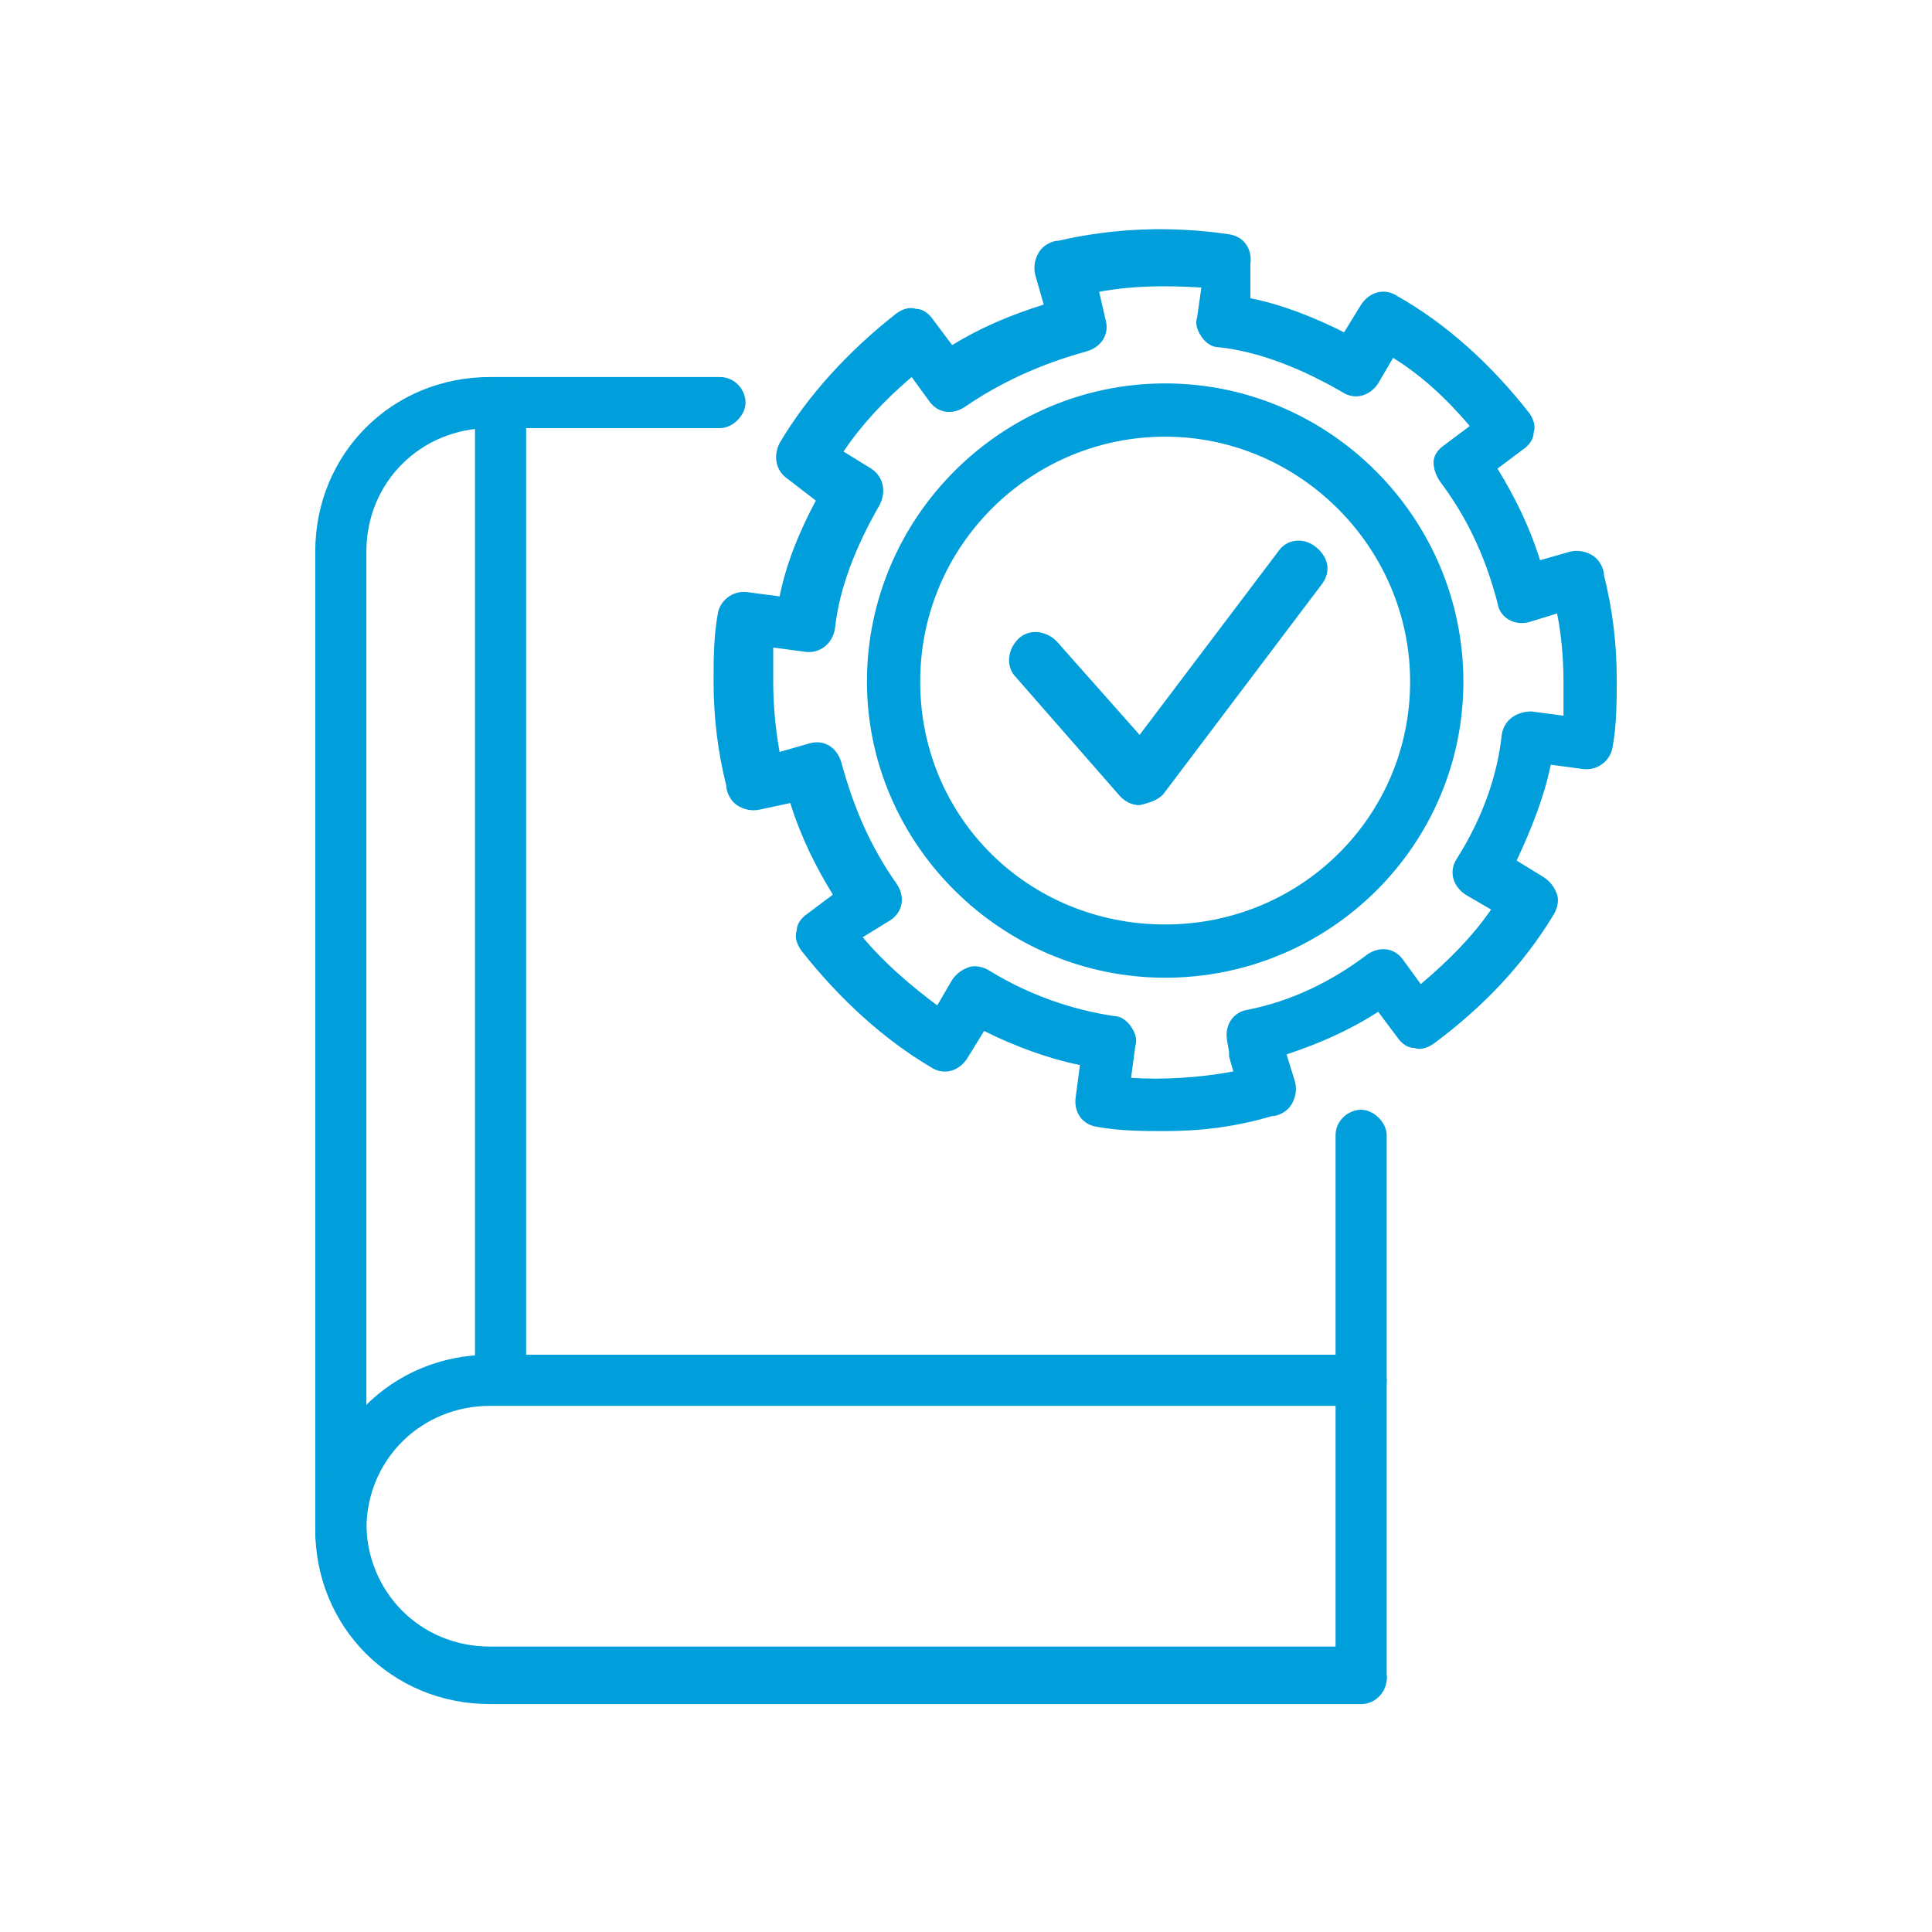 <svg xmlns="http://www.w3.org/2000/svg" xmlns:xlink="http://www.w3.org/1999/xlink" id="Layer_1" x="0px" y="0px" viewBox="0 0 90.7 90.7" style="enable-background:new 0 0 90.7 90.7;" xml:space="preserve">
<style type="text/css">
	.st0{display:none;}
	.st1{display:inline;}
	.st2{fill:none;stroke:#009EDA;stroke-width:2.5;stroke-linecap:round;stroke-linejoin:round;stroke-miterlimit:10;}
	.st3{fill:none;stroke:#009EDA;stroke-width:2.5;stroke-linecap:round;stroke-linejoin:round;stroke-miterlimit:10;}
	.st4{fill:#009EDA;}
</style>
<g id="skjalastyring" class="st0">
	<g class="st1">
		<g>
			<line class="st2" x1="7" y1="56.1" x2="13.9" y2="46.2"></line>
			<line class="st2" x1="76.8" y1="46.2" x2="83.7" y2="56.1"></line>
		</g>
		<polyline class="st2" points="19,49 19,24.5 71.7,24.5 71.7,49   "></polyline>
		<polyline class="st2" points="25.3,19.2 25.3,13.3 65.4,13.3 65.4,19.2   "></polyline>
		<line class="st2" x1="30.5" y1="35.9" x2="60.2" y2="35.9"></line>
		<line class="st2" x1="30.5" y1="45.4" x2="60.2" y2="45.4"></line>
		<g>
			<path class="st2" d="M55,56.1c-0.2,5.1-4.4,9.2-9.6,9.2s-9.4-4.1-9.6-9.2H7v18.4c0,1.6,1.3,2.9,2.9,2.9h70.9     c1.6,0,2.9-1.3,2.9-2.9V56.1H55z"></path>
		</g>
	</g>
</g>
<g id="verkefnastyring" class="st0">
	<g class="st1">
		<line class="st2" x1="65.2" y1="16.3" x2="48.8" y2="16.3"></line>
		<line class="st2" x1="65.2" y1="69.2" x2="54.8" y2="69.2"></line>
		<line class="st2" x1="46.7" y1="69.2" x2="24.1" y2="69.2"></line>
		<line class="st2" x1="65.2" y1="22.7" x2="43.2" y2="22.7"></line>
		<line class="st2" x1="65.2" y1="40.6" x2="24.9" y2="40.6"></line>
		<line class="st2" x1="53.4" y1="41.3" x2="53.4" y2="59.5"></line>
		<line class="st2" x1="65.2" y1="50.3" x2="24.9" y2="50.3"></line>
		<rect x="24.5" y="31.2" class="st2" width="40.7" height="29"></rect>
		<path class="st2" d="M27.5,22.7H16.4L31.8,7.2v11.1C31.8,20.7,29.9,22.7,27.5,22.7z"></path>
		<g>
			<path class="st2" d="M71.3,6.4H32.6l-17,17v57c0,2.1,1.7,3.8,3.8,3.8h51.8c2.1,0,3.8-1.7,3.8-3.8V10.3     C75.1,8.2,73.4,6.4,71.3,6.4z"></path>
		</g>
	</g>
</g>
<g id="malaskra" class="st0">
	<g class="st1">
		<g>
			<line class="st2" x1="42.2" y1="69.2" x2="18.4" y2="69.2"></line>
			<line class="st2" x1="38.1" y1="40.6" x2="18.4" y2="40.6"></line>
			<line class="st2" x1="37.1" y1="50.3" x2="18.4" y2="50.3"></line>
			<line class="st2" x1="38.1" y1="59.3" x2="18.4" y2="59.3"></line>
			<path class="st2" d="M20,22.6H8.9L24.4,7.2v11.1C24.4,20.7,22.4,22.6,20,22.6z"></path>
			<g>
				<path class="st2" d="M67.7,25.1V10.2c0-2.1-1.7-3.8-3.8-3.8H25.2l-17,17v57.1c0,2.1,1.7,3.8,3.8,3.8h51.9c2.1,0,3.8-1.7,3.8-3.8      V74"></path>
			</g>
			<line class="st2" x1="43.2" y1="32.2" x2="18.4" y2="32.2"></line>
		</g>
		<polyline class="st2" points="72.3,44.8 59.8,57.3 53.2,50.7   "></polyline>
		<circle class="st2" cx="62.8" cy="50.5" r="19.7"></circle>
	</g>
</g>
<g id="samningar" class="st0">
	<g class="st1">
		<rect x="4.4" y="30.6" transform="matrix(0.517 -0.856 0.856 0.517 -20.682 32.734)" class="st3" width="28.6" height="8.1"></rect>
		<rect x="68" y="20.4" transform="matrix(0.856 -0.517 0.517 0.856 -7.566 42.241)" class="st3" width="8.1" height="28.6"></rect>
		<path class="st2" d="M41.9,27.4l-5.2,5.8l-0.3,12.4l3.3,0.2c0.8,0.1,1.6-0.2,2.2-0.8l0,0c1.4-1.3,2.2-3.1,2.1-5l0,0    c-0.1-1.1,0.5-2.2,1.5-2.8l1.6-0.9c1.7-1,3.8-1,5.6-0.2c0.4,0.2,0.8,0.4,1.3,0.6c3,1.5,5.7,3.4,8.1,5.9l6.8,7.1l5.2-2.9"></path>
		<line class="st2" x1="29.1" y1="26.8" x2="62" y2="26.8"></line>
		<g>
			<path class="st2" d="M66.4,47l3.2,3.4c1.4,1.4,1.4,3.6,0,5l0,0c-1.4,1.4-3.6,1.4-5,0L59.4,50"></path>
			<path class="st2" d="M59.1,49.9l6.5,6.5c1.4,1.4,1.4,3.6,0,5l0,0c-1.4,1.4-3.6,1.4-5,0l-6.5-6.5"></path>
			<path class="st2" d="M54.1,54.9l6.5,6.5c1.4,1.4,1.4,3.6,0,5l0,0c-1.4,1.4-3.6,1.4-5,0l-6.5-6.5"></path>
			<path class="st2" d="M49.2,59.9l4.5,4.5c1.4,1.4,1.4,3.6,0,5l0,0c-1.4,1.4-3.6,1.4-5,0L46.4,67"></path>
		</g>
		<g>
			<path class="st2" d="M21.6,49.3l2.8-2.8c1.4-1.4,3.6-1.4,5,0l0,0c1.4,1.4,1.4,3.6,0,5l-2.8,2.8c-1.4,1.4-3.6,1.4-5,0l0,0     C20.2,52.9,20.2,50.7,21.6,49.3z"></path>
		</g>
		<g>
			<path class="st2" d="M25.9,54.9l3.2-3.2c1.5-1.5,3.9-1.7,5.3-0.3l0,0c1.4,1.4,1.2,3.7-0.3,5.3l-3.2,3.2c-1.5,1.5-3.9,1.7-5.3,0.3     l0,0C24.3,58.8,24.4,56.4,25.9,54.9z"></path>
		</g>
		<g>
			<path class="st2" d="M30.9,59.8l3.2-3.2c1.5-1.5,3.9-1.7,5.3-0.3l0,0c1.4,1.4,1.2,3.7-0.3,5.3l-3.2,3.2c-1.5,1.5-3.9,1.7-5.3,0.3     l0,0C29.2,63.7,29.3,61.4,30.9,59.8z"></path>
		</g>
		<g>
			<path class="st2" d="M36.5,64.1l2.8-2.8c1.4-1.4,3.6-1.4,5,0l0,0c1.4,1.4,1.4,3.6,0,5l-2.8,2.8c-1.4,1.4-3.6,1.4-5,0l0,0     C35.1,67.7,35.1,65.5,36.5,64.1z"></path>
		</g>
		<line class="st2" x1="20.1" y1="48.6" x2="17.2" y2="45.7"></line>
	</g>
</g>
<g id="Layer_5" class="st0">
	<g class="st1">
		<polyline class="st2" points="53.8,24.9 81.3,24.9 81.3,64.2 53.8,64.2   "></polyline>
		<polyline class="st2" points="81.1,28 57.7,45.7 53.4,42   "></polyline>
		<polygon class="st2" points="46.2,80.5 9.4,71.5 9.4,19.2 46.2,10.2   "></polygon>
		<ellipse class="st2" cx="27.6" cy="45" rx="9.6" ry="12.9"></ellipse>
	</g>
</g>
<g id="Share_Point" class="st0">
	<g class="st1">
		<polygon class="st2" points="47,81.5 9.1,72.2 9.1,18.5 47,9.2   "></polygon>
		<path class="st2" d="M34,29.3h-8c-4.2,0-7.6,3.4-7.6,7.6l0,0c0,4.2,3.4,7.6,7.6,7.6h3.8c4.2,0,7.6,3.4,7.6,7.6v0.6    c0,4.2-3.4,7.6-7.6,7.6h-9.6"></path>
		<g>
			<path class="st2" d="M75.3,40.6c-2-6.5-7.1-11.6-13.6-13.6"></path>
			<path class="st2" d="M61.7,65.8c6.5-1.9,11.7-7.1,13.6-13.6"></path>
			<path class="st2" d="M61.7,27L61.7,27"></path>
			<path class="st2" d="M75.3,52.2L75.3,52.2"></path>
		</g>
		<g>
			<circle class="st2" cx="75.8" cy="46.4" r="5.8"></circle>
		</g>
		<g>
			<path class="st2" d="M53.2,31.7c0.7,0.4,1.5,0.6,2.3,0.7c3.2,0.2,6-2.2,6.2-5.4s-2.2-6-5.4-6.2c-1.1-0.1-2.2,0.2-3.1,0.7"></path>
			<path class="st2" d="M53.2,71.4c0.7,0.4,1.5,0.6,2.3,0.7c3.2,0.2,6-2.2,6.2-5.4c0.2-3.2-2.2-6-5.4-6.2c-1.1-0.1-2.2,0.2-3.1,0.7"></path>
		</g>
	</g>
</g>
<g id="ferlar" class="st0">
	<g id="XMLID_28171_" class="st1">
		<path id="XMLID_28181_" class="st4" d="M79.6,62.8c0.9,0.2,1.7-0.4,1.9-1.3l1.3-7c0.1-0.4,0-0.8-0.2-1.2c-0.2-0.3-0.6-0.6-1-0.7    l-2.7-0.5c-0.1-1.5-0.4-2.9-0.9-4.4l2.3-1.6c0.7-0.5,0.9-1.5,0.4-2.2l-4-5.9c-0.2-0.3-0.6-0.6-1-0.7c-0.4-0.1-0.8,0-1.2,0.2    l-2.3,1.6c-1.1-1-2.4-1.8-3.7-2.4L69,34c0.2-0.9-0.4-1.7-1.3-1.9l-7-1.3c-0.4-0.1-0.8,0-1.2,0.2c-0.3,0.2-0.6,0.6-0.7,1l-0.5,2.7    c-1.5,0.1-2.9,0.4-4.4,0.9l-1.6-2.3c-0.2-0.3-0.6-0.6-1-0.7c-0.4-0.1-0.8,0-1.2,0.2l-5.9,4c-0.3,0.2-0.6,0.6-0.7,1    c-0.1,0.4,0,0.8,0.2,1.2l1.6,2.3c-1,1.1-1.8,2.4-2.4,3.7l-2.7-0.5c-0.4-0.1-0.8,0-1.2,0.2c-0.3,0.2-0.6,0.6-0.7,1l-1.3,7    c-0.2,0.9,0.4,1.7,1.3,1.9l2.7,0.5c0.1,1.5,0.4,2.9,0.9,4.4l-2.3,1.6c-0.3,0.2-0.6,0.6-0.7,1c-0.1,0.4,0,0.8,0.2,1.2l4,5.9    c0.2,0.3,0.6,0.6,1,0.7s0.8,0,1.2-0.2l2.3-1.6c1.1,1,2.4,1.8,3.7,2.4l-0.5,2.7c-0.2,0.9,0.4,1.7,1.3,1.9l7,1.3c0.1,0,0.2,0,0.3,0    c0.7,0,1.4-0.5,1.6-1.3l0.5-2.7c1.5-0.1,2.9-0.4,4.4-0.9l1.6,2.3c0.2,0.3,0.6,0.6,1,0.7s0.8,0,1.2-0.2l5.9-4    c0.7-0.5,0.9-1.5,0.4-2.2L74.5,66c1-1.1,1.8-2.4,2.4-3.7L79.6,62.8z M75.1,60.1c-0.8,1.9-1.9,3.6-3.3,5.1    c-0.5,0.6-0.6,1.4-0.2,2.1l1.4,2.1l-3.4,2.3l-1.4-2.1c-0.4-0.6-1.3-0.9-2-0.6c-1.9,0.8-3.9,1.2-5.9,1.2c-0.8,0-1.4,0.6-1.6,1.3    L58.2,74l-4-0.8l0.5-2.5c0.1-0.8-0.3-1.5-1-1.8c-1.9-0.8-3.6-1.9-5.1-3.3c-0.6-0.5-1.4-0.6-2.1-0.2l-2.1,1.4l-2.3-3.4l2.1-1.4    c0.6-0.4,0.9-1.3,0.6-2c-0.8-1.9-1.2-3.9-1.2-5.9c0-0.8-0.6-1.4-1.3-1.6L39.8,52l0.8-4l2.5,0.5c0.8,0.1,1.5-0.3,1.8-1    c0.8-1.9,1.9-3.6,3.3-5.1c0.5-0.6,0.6-1.4,0.2-2.1L47,38.2l3.4-2.3l1.4,2.1c0.4,0.6,1.3,0.9,2,0.6c1.9-0.8,3.9-1.2,5.9-1.2    c0.8,0,1.4-0.6,1.6-1.3l0.5-2.5l4,0.8l-0.5,2.5c-0.1,0.8,0.3,1.5,1,1.8c1.9,0.8,3.6,1.9,5.1,3.3c0.6,0.5,1.4,0.6,2.1,0.2l2.1-1.4    l2.3,3.4l-2.1,1.4c-0.6,0.4-0.9,1.3-0.6,2c0.8,1.9,1.2,3.9,1.2,5.9c0,0.8,0.6,1.4,1.3,1.6l2.5,0.5l-0.8,4l-2.5-0.5    C76.1,59,75.4,59.4,75.1,60.1z"></path>
		<path id="XMLID_28178_" class="st4" d="M62.1,42.5c-3-0.6-6.1,0.1-8.6,1.8s-4.3,4.3-4.8,7.4c-0.6,3,0.1,6.1,1.8,8.6    c1.7,2.5,4.3,4.3,7.4,4.8l0,0c0.7,0.1,1.5,0.2,2.2,0.2c5.4,0,10.3-3.9,11.3-9.4C72.4,49.7,68.3,43.7,62.1,42.5z M68.4,55.4    c-0.4,2.3-1.7,4.2-3.6,5.5s-4.2,1.8-6.5,1.3l0,0c-2.3-0.4-4.2-1.7-5.5-3.6c-1.3-1.9-1.8-4.2-1.3-6.5c0.4-2.3,1.7-4.2,3.6-5.5    c1.4-1,3.1-1.5,4.8-1.5c0.5,0,1.1,0.1,1.6,0.2C66.2,46.2,69.3,50.8,68.4,55.4z"></path>
		<path id="XMLID_28175_" class="st4" d="M8.6,36.5c0.1,0.7,0.7,1.1,1.4,1l2.1-0.3c0.5,1,1,2,1.7,2.9l-1.3,1.7    c-0.2,0.3-0.3,0.6-0.2,0.9c0,0.3,0.2,0.6,0.5,0.8l4.3,3.2c0.5,0.4,1.3,0.3,1.7-0.2l1.3-1.7c1.1,0.4,2.2,0.7,3.3,0.8l0.3,2.1    c0,0.3,0.2,0.6,0.5,0.8c0.2,0.2,0.5,0.2,0.7,0.2c0.1,0,0.1,0,0.2,0l5.4-0.8c0.7-0.1,1.1-0.7,1-1.4l-0.3-2.1c1-0.5,2-1,2.9-1.7    l1.7,1.3c0.5,0.4,1.3,0.3,1.7-0.2l3.2-4.3c0.4-0.5,0.3-1.3-0.2-1.7l-1.7-1.3c0.4-1.1,0.7-2.2,0.8-3.3l2.1-0.3    c0.3,0,0.6-0.2,0.8-0.5s0.3-0.6,0.2-0.9l-0.8-5.4c-0.1-0.7-0.7-1.1-1.4-1l-2.1,0.3c-0.5-1-1-2-1.7-2.9l1.3-1.7    c0.2-0.3,0.3-0.6,0.2-0.9c0-0.3-0.2-0.6-0.5-0.8L33.4,16c-0.3-0.2-0.6-0.3-0.9-0.2c-0.3,0-0.6,0.2-0.8,0.5L30.4,18    c-1.1-0.4-2.2-0.7-3.3-0.8L26.8,15c-0.1-0.7-0.7-1.1-1.4-1L20,14.8c-0.3,0-0.6,0.2-0.8,0.5c-0.2,0.3-0.3,0.6-0.2,0.9l0.3,2.1    c-1,0.5-2,1-2.9,1.7l-1.7-1.3c-0.3-0.2-0.6-0.3-0.9-0.2c-0.3,0-0.6,0.2-0.8,0.5l-3.2,4.3c-0.2,0.3-0.3,0.6-0.2,0.9    c0,0.3,0.2,0.6,0.5,0.8l1.7,1.3c-0.4,1.1-0.7,2.2-0.8,3.3l-2.1,0.3c-0.3,0-0.6,0.2-0.8,0.5S7.8,31,7.9,31.3L8.6,36.5z M12.2,31.7    c0.6-0.1,1-0.5,1-1.1c0.1-1.5,0.5-2.9,1.1-4.3c0.2-0.5,0.1-1.1-0.4-1.5l-1.5-1.1l1.8-2.4l1.5,1.1c0.5,0.3,1.1,0.3,1.5-0.1    c1.1-1,2.4-1.8,3.8-2.3c0.5-0.2,0.9-0.7,0.8-1.3L21.7,17l3-0.4l0.3,1.8c0.1,0.6,0.5,1,1.1,1c1.5,0.1,2.9,0.5,4.3,1.1    c0.5,0.2,1.1,0.1,1.5-0.4l1.1-1.5l2.4,1.8l-1.1,1.5C34,22.4,34,23,34.4,23.4c1,1.1,1.8,2.4,2.3,3.8c0.2,0.5,0.7,0.9,1.3,0.8    l1.8-0.3l0.4,3l-2,0.3c-0.6,0.1-1,0.5-1,1.1c-0.1,1.5-0.5,2.9-1.1,4.3c-0.2,0.5-0.1,1.1,0.4,1.5L38,39l-1.8,2.4l-1.5-1.1    c-0.5-0.3-1.1-0.3-1.5,0.1c-1.1,1-2.4,1.8-3.8,2.3c-0.5,0.2-0.9,0.7-0.8,1.3l0.3,1.8l-3,0.4l-0.3-1.8c-0.1-0.6-0.5-1-1.1-1    c-1.5-0.1-2.9-0.5-4.3-1.1c-0.2-0.1-0.3-0.1-0.5-0.1c-0.4,0-0.7,0.2-1,0.5l-1.1,1.5l-2.4-1.8l1.1-1.5c0.3-0.5,0.3-1.1-0.1-1.5    c-1-1.1-1.8-2.4-2.3-3.8c-0.2-0.5-0.7-0.9-1.3-0.8l-1.8,0.3l-0.4-3L12.2,31.7z"></path>
		<path id="XMLID_28172_" class="st4" d="M25.2,40c0.4,0,0.8,0,1.2-0.1c4.7-0.7,8-5.1,7.3-9.8s-5.1-8-9.8-7.3s-8,5.1-7.3,9.8    C17.3,36.9,21,40,25.2,40z M24.4,25.2c0.3,0,0.6-0.1,0.9-0.1c3.1,0,5.7,2.3,6.2,5.4c0.5,3.4-1.9,6.6-5.3,7.1s-6.6-1.9-7.1-5.3    C18.6,28.8,20.9,25.7,24.4,25.2z"></path>
	</g>
</g>
<g id="fundir" class="st0">
	<g class="st1">
		<path class="st4" d="M24.6,29.6L24.6,29.6c2.5,0,4.8-1,6.6-2.7c1.8-1.8,2.7-4.1,2.7-6.6c0-5.1-4.2-9.3-9.3-9.3    c-2.5,0-4.8,1-6.6,2.7c-1.8,1.8-2.7,4.1-2.7,6.6C15.3,25.4,19.4,29.6,24.6,29.6z M19.7,15.5c1.3-1.3,3-2,4.8-2    c3.8,0,6.8,3.1,6.8,6.8c0,1.8-0.7,3.5-2,4.8s-3,2-4.8,2l0,0c-3.8,0-6.8-3.1-6.8-6.8C17.7,18.5,18.4,16.8,19.7,15.5z"></path>
		<path class="st4" d="M66.1,29.6L66.1,29.6c2.5,0,4.8-1,6.6-2.7c1.8-1.8,2.7-4.1,2.7-6.6c0-5.1-4.2-9.3-9.3-9.3    c-2.5,0-4.8,1-6.6,2.7c-1.8,1.8-2.7,4.1-2.7,6.6C56.9,25.4,61,29.6,66.1,29.6z M61.3,15.5c1.3-1.3,3-2,4.8-2    c3.8,0,6.8,3.1,6.8,6.8c0,1.8-0.7,3.5-2,4.8s-3,2-4.8,2l0,0c-3.8,0-6.8-3.1-6.8-6.8C59.3,18.5,60,16.8,61.3,15.5z"></path>
		<path class="st4" d="M73.2,29.9c-0.4-0.4-1.1-0.4-1.6-0.1c-0.1,0-5.5,4.1-10.6,0c-0.5-0.4-1.1-0.4-1.6,0c-0.1,0.1-2.5,2.2-3.9,6.3    h-3.8c-0.6-2.8-3.1-4.9-6.1-4.9s-5.5,2.1-6.1,4.9h-4c-0.7-2.2-1.8-4.5-3.8-6.3c-0.4-0.4-1.1-0.4-1.6-0.1c-0.1,0-5.5,4.1-10.6,0    c-0.5-0.4-1.1-0.4-1.6,0c-0.2,0.2-4.9,4.4-5.1,12.7c0,0.3,0.1,0.6,0.4,0.9c0.2,0.2,0.5,0.4,0.9,0.4h21.1c0.7,0,1.2-0.5,1.2-1.2    c0-0.1,0-1.6-0.3-3.6h3.3c0.5,2.3,2.4,4.2,4.7,4.7V47c-1.9,0.3-3.6,1.2-5,2.6c-1.8,1.8-2.7,4.1-2.7,6.6c0,5.1,4.2,9.3,9.3,9.3l0,0    c2.5,0,4.8-1,6.6-2.7c1.8-1.8,2.7-4.1,2.7-6.6c0-4.7-3.5-8.5-8-9.2v-3.3c2.3-0.5,4.2-2.4,4.7-4.7h3.1c-0.2,1.1-0.3,2.3-0.4,3.6    c0,0.3,0.1,0.6,0.4,0.9c0.2,0.2,0.5,0.4,0.9,0.4h21.1c0.7,0,1.2-0.5,1.2-1.2C77.9,42.3,78.1,34.5,73.2,29.9z M15.3,41.4    c0.4-4.7,2.4-7.6,3.5-8.9c4.4,2.9,9.2,1.5,11.8,0c2.5,2.8,3.1,6.9,3.2,8.9H15.3z M52.5,56.2c0,1.8-0.7,3.5-2,4.8s-3,2-4.8,2l0,0    c-3.8,0-6.8-3.1-6.8-6.8c0-1.8,0.7-3.5,2-4.8s3-2,4.8-2C49.4,49.3,52.5,52.4,52.5,56.2z M45.5,41.1c-1.9,0-3.5-1.6-3.5-3.5    s1.6-3.5,3.5-3.5s3.5,1.6,3.5,3.5S47.4,41.1,45.5,41.1z M56.9,41.4c0.4-4.7,2.4-7.6,3.5-8.9c4.4,2.9,9.2,1.5,11.8,0    c2.5,2.8,3.1,6.9,3.2,8.9H56.9z"></path>
		<path class="st4" d="M51.1,65.7c-0.1,0-5.5,4.1-10.6,0c-0.5-0.4-1.1-0.4-1.6,0c-0.2,0.2-5,4.4-5.1,12.7c0,0.3,0.1,0.6,0.4,0.9    c0.2,0.2,0.5,0.4,0.9,0.4h21.1c0.7,0,1.2-0.5,1.2-1.2c0-0.3,0.2-8.2-4.7-12.7C52.2,65.4,51.6,65.4,51.1,65.7z M36.4,77.2    c0.4-4.7,2.4-7.6,3.5-8.9c4.4,2.9,9.2,1.5,11.8,0c2.5,2.8,3.1,6.9,3.2,8.9H36.4z"></path>
	</g>
</g>
<g id="gaedahandbok">
	<g>
		<path class="st4" d="M63.9,79.8H23c-4.6,0-8.2-3.6-8.2-8.2V25.9c0-4.6,3.6-8.2,8.2-8.2h10.8c0.7,0,1.2,0.6,1.2,1.2    s-0.6,1.2-1.2,1.2H23c-3.2,0-5.8,2.5-5.8,5.8v45.6c0,3.2,2.5,5.8,5.8,5.8h39.7v-24c0-0.7,0.6-1.2,1.2-1.2s1.2,0.6,1.2,1.2v25.3    C65.2,79.2,64.6,79.8,63.9,79.8z"></path>
		<path class="st4" d="M63.9,80H23c-4.6,0-8.2-3.6-8.2-8.2s3.6-8.2,8.2-8.2h40.9c0.7,0,1.2,0.6,1.2,1.2S64.6,66,63.9,66H23    c-3.2,0-5.8,2.5-5.8,5.8s2.5,5.8,5.8,5.8h40.9c0.7,0,1.2,0.6,1.2,1.2S64.6,80,63.9,80z"></path>
		<path class="st4" d="M23.5,65.6c-0.7,0-1.2-0.6-1.2-1.2V19.2c0-0.7,0.6-1.2,1.2-1.2s1.2,0.6,1.2,1.2v45.2    C24.8,65.1,24.2,65.6,23.5,65.6z"></path>
		<path class="st4" d="M54.7,53.1c-1,0-2.1,0-3.2-0.2c-0.7-0.1-1.1-0.7-1-1.4l0.2-1.5c-1.5-0.3-3.1-0.9-4.5-1.6l-0.8,1.3    c-0.4,0.6-1.1,0.8-1.7,0.4c-2.2-1.3-4.3-3.2-6.1-5.5c-0.2-0.3-0.3-0.6-0.2-0.9c0-0.3,0.2-0.6,0.5-0.8l1.2-0.9    c-0.8-1.3-1.5-2.7-2-4.3L35.7,38c-0.4,0.1-0.8,0-1.1-0.2c-0.3-0.2-0.5-0.6-0.5-0.9c-0.4-1.6-0.6-3.2-0.6-4.9c0-1,0-2.1,0.2-3.2    c0.1-0.6,0.7-1.1,1.4-1l1.5,0.2c0.3-1.5,0.9-3,1.7-4.5L37,22.5c-0.6-0.4-0.7-1.1-0.4-1.7c1.3-2.2,3.2-4.3,5.5-6.1    c0.3-0.2,0.6-0.3,0.9-0.2c0.3,0,0.6,0.2,0.8,0.5l0.9,1.2c1.3-0.8,2.7-1.4,4.3-1.9l-0.4-1.4c-0.1-0.4,0-0.8,0.2-1.1    c0.2-0.3,0.6-0.5,0.9-0.5c2.6-0.6,5.3-0.7,8-0.3c0.7,0.1,1.1,0.7,1,1.4L58.7,14c1.5,0.3,3,0.9,4.4,1.6l0.8-1.3    c0.4-0.6,1.1-0.8,1.7-0.4c2.3,1.3,4.4,3.2,6.2,5.5c0.2,0.3,0.3,0.6,0.2,0.9c0,0.3-0.2,0.6-0.5,0.8l-1.2,0.9c0.8,1.3,1.5,2.7,2,4.3    l1.4-0.4c0.4-0.1,0.8,0,1.1,0.2c0.3,0.2,0.5,0.6,0.5,0.9c0.4,1.6,0.6,3.2,0.6,4.9c0,1,0,2.1-0.2,3.2c-0.1,0.6-0.7,1.1-1.4,1    l-1.5-0.2c-0.3,1.5-0.9,3-1.6,4.5l1.3,0.8c0.3,0.2,0.5,0.5,0.6,0.8c0.1,0.3,0,0.7-0.2,1c-1.4,2.3-3.3,4.3-5.6,6    c-0.3,0.2-0.6,0.3-0.9,0.2c-0.3,0-0.6-0.2-0.8-0.5l-0.9-1.2c-1.4,0.9-2.8,1.5-4.3,2l0.4,1.3c0.1,0.4,0,0.8-0.2,1.1    c-0.2,0.3-0.6,0.5-0.9,0.5C58,52.9,56.4,53.1,54.7,53.1z M53.1,50.6c1.5,0.1,3.2,0,4.8-0.3l-0.2-0.7c0-0.1,0-0.1,0-0.2l-0.1-0.6    c-0.1-0.7,0.3-1.3,1-1.4c2-0.4,3.9-1.3,5.6-2.6c0.6-0.4,1.3-0.3,1.7,0.3l0.8,1.1c1.3-1.1,2.4-2.2,3.3-3.5l-1.2-0.7    c-0.6-0.4-0.8-1.1-0.4-1.7c1.2-1.9,1.9-3.9,2.1-5.8c0.1-0.7,0.7-1.1,1.4-1.1l1.5,0.2c0-0.5,0-1.1,0-1.6c0-1.1-0.1-2.2-0.3-3.2    l-1.3,0.4c-0.7,0.2-1.4-0.2-1.5-0.9c-0.6-2.3-1.5-4.1-2.7-5.7c-0.2-0.3-0.3-0.6-0.3-0.9c0-0.3,0.2-0.6,0.5-0.8L69,20    c-1.1-1.3-2.3-2.4-3.6-3.2l-0.7,1.2c-0.4,0.6-1.1,0.8-1.7,0.4c-1.9-1.1-3.9-1.9-5.8-2.1c-0.3,0-0.6-0.2-0.8-0.5    c-0.2-0.3-0.3-0.6-0.2-0.9l0.2-1.4c-1.6-0.1-3.2-0.1-4.8,0.2l0.3,1.3c0.2,0.7-0.2,1.3-0.9,1.5c-2.2,0.6-4.1,1.5-5.7,2.6    c-0.6,0.4-1.3,0.3-1.7-0.3l-0.8-1.1c-1.3,1.1-2.4,2.3-3.2,3.5l1.3,0.8c0.6,0.4,0.7,1.1,0.4,1.7c-1.1,1.9-1.9,3.9-2.1,5.8    c-0.1,0.7-0.7,1.2-1.4,1.1l-1.5-0.2c0,0.5,0,1.1,0,1.6c0,1.1,0.1,2.2,0.3,3.3l1.4-0.4c0.7-0.2,1.3,0.2,1.5,0.9    c0.6,2.2,1.4,4,2.6,5.7c0.4,0.6,0.3,1.3-0.3,1.7L40.5,44c1.1,1.3,2.3,2.3,3.5,3.2l0.7-1.2c0.2-0.3,0.5-0.5,0.8-0.6    c0.3-0.1,0.7,0,1,0.2c1.8,1.1,3.8,1.8,5.8,2.1c0.3,0,0.6,0.2,0.8,0.5c0.2,0.3,0.3,0.6,0.2,0.9L53.1,50.6z"></path>
		<path class="st4" d="M53.5,37.8c-0.4,0-0.7-0.2-0.9-0.4l-4.9-5.6c-0.5-0.5-0.4-1.3,0.1-1.8s1.3-0.4,1.8,0.1l3.9,4.4l6.5-8.6    c0.4-0.6,1.2-0.7,1.8-0.2s0.7,1.2,0.2,1.8l-7.4,9.8C54.3,37.6,53.9,37.7,53.5,37.8C53.5,37.7,53.5,37.8,53.5,37.8z"></path>
		<path class="st4" d="M54.7,45.9c-7.7,0-14-6.3-14-13.9c0-7.7,6.3-14,14-14s14,6.3,14,14C68.7,39.7,62.4,45.9,54.7,45.9z     M54.7,20.5c-6.3,0-11.5,5.1-11.5,11.5s5.1,11.4,11.5,11.4S66.2,38.3,66.2,32S61,20.5,54.7,20.5z"></path>
	</g>
</g>
<g id="gaedakerfi" class="st0">
	<g class="st1">
		<polyline class="st2" points="57.2,26.6 41.6,42.3 33.3,34   "></polyline>
		<g>
			<path class="st2" d="M71.4,33.8c0,2.2-2.9,4-3.4,6.1c-0.6,2.1,1,5.1-0.1,6.9c-1.1,1.9-4.5,2-6,3.5s-1.7,4.9-3.5,6     s-4.8-0.5-6.9,0.1c-2,0.5-3.8,3.4-6.1,3.4c-2.2,0-4-2.9-6.1-3.4c-2.1-0.6-5.1,1-6.9-0.1c-1.9-1.1-2-4.5-3.5-6s-4.9-1.7-6-3.5     s0.5-4.8-0.1-6.9c-0.5-2-3.4-3.8-3.4-6.1c0-2.2,2.9-4,3.4-6.1c0.6-2.1-1-5.1,0.1-6.9c1.1-1.9,4.5-2,6-3.5s1.7-4.9,3.5-6     s4.8,0.5,6.9-0.1c2-0.5,3.8-3.4,6.1-3.4c2.2,0,4,2.9,6.1,3.4c2.1,0.6,5.1-1,6.9,0.1c1.9,1.1,2,4.5,3.5,6s4.9,1.7,6,3.5     s-0.5,4.8,0.1,6.9C68.5,29.8,71.4,31.6,71.4,33.8z"></path>
		</g>
		<polyline class="st2" points="44.8,60 37,81.6 32.2,70.7 21.6,76 30,52.8   "></polyline>
		<polyline class="st2" points="45.6,59.9 53.3,81.3 58.1,70.4 68.8,75.7 60.6,53.2   "></polyline>
	</g>
</g>
<g id="innrivefur" class="st0">
	<g class="st1">
		<g>
			<polygon class="st2" points="64.7,68.7 26,68.7 29.4,60.8 61.3,60.8    "></polygon>
			<polyline class="st2" points="29.8,60.4 29.8,43.9 60.9,43.9 60.9,60.4    "></polyline>
		</g>
		<g>
			<g>
				<polygon class="st2" points="35.2,39.5 7.9,39.5 10.2,33.9 32.8,33.9     "></polygon>
				<polyline class="st2" points="10.5,33.6 10.5,22 32.5,22 32.5,33.6     "></polyline>
			</g>
			<g>
				<polygon class="st2" points="82.9,39.5 55.5,39.5 57.9,33.9 80.5,33.9     "></polygon>
				<polyline class="st2" points="58.2,33.6 58.2,22 80.2,22 80.2,33.6     "></polyline>
			</g>
		</g>
		<circle class="st2" cx="45.4" cy="29.3" r="4.8"></circle>
		<g>
			<line class="st2" x1="50.4" y1="29.3" x2="58.1" y2="29.3"></line>
			<line class="st2" x1="32.9" y1="29.3" x2="40.3" y2="29.3"></line>
		</g>
		<line class="st2" x1="45.4" y1="34.3" x2="45.4" y2="43.7"></line>
	</g>
</g>
<g id="namskeid" class="st0">
	<g class="st1">
		<path id="XMLID_1_" class="st2" d="M26.8,9.7c0-1.1,0.9-2.1,2.1-2.1h32.9c1.1,0,2.1,0.9,2.1,2.1v17.7c0,1.1-0.9,2.1-2.1,2.1H47.3    c-0.3,0-0.7,0.1-0.9,0.4L42.2,35l-0.1-4.2c0-0.3-0.1-0.7-0.3-0.9c-0.2-0.2-0.5-0.4-0.9-0.4h-12c-1.1,0-2.1-0.9-2.1-2.1V9.7z"></path>
		<g>
			<path class="st2" d="M54,67.1c-2.4,1.8-5.4,2.9-8.6,2.9c-3.2,0-6.2-1.1-8.6-2.9c-3.6,3.6-6,9.4-6.1,16h29.5     C60,76.5,57.6,70.7,54,67.1z"></path>
			<circle class="st2" cx="45.4" cy="50.8" r="10.8"></circle>
		</g>
		<g>
			<g>
				<g>
					<path class="st2" d="M59.8,78.2h15.4c-0.1-4.4-1.7-8.3-4.1-10.7c-1.6,1.2-3.6,2-5.8,2c-2.2,0-4.2-0.7-5.8-2       c-0.9,0.9-1.6,1.9-2.2,3.1"></path>
				</g>
				<circle class="st2" cx="65.3" cy="56.2" r="7.5"></circle>
			</g>
			<g>
				<g>
					<path class="st2" d="M33.6,70.9c-0.7-1.4-1.5-2.5-2.4-3.5c-1.6,1.2-3.6,2-5.8,2s-4.2-0.7-5.8-2c-2.4,2.4-4,6.3-4.1,10.7h15.4"></path>
				</g>
				<circle class="st2" cx="25.4" cy="56.2" r="7.5"></circle>
			</g>
		</g>
	</g>
</g>
<g id="radgjof" class="st0">
	<g class="st1">
		<g id="XMLID_108_">
			<path id="XMLID_119_" class="st2" d="M12.7,23c0-3.3,2.7-6,6-6h53.2c3.3,0,6,2.7,6,6v34.1c0,3.5-2.8,5.8-6.3,5.8     c-0.8,0-1.3,1-1.3,1.8v9.1L55,63.4c-0.3-0.2-0.7-0.3-1.1-0.3H18.8c-3.3,0-6-2.7-6-6L12.7,23L12.7,23z"></path>
		</g>
		<line class="st2" x1="66.1" y1="29.4" x2="24" y2="29.4"></line>
		<line class="st2" x1="66.1" y1="39.3" x2="24" y2="39.3"></line>
		<line class="st2" x1="66.1" y1="49" x2="24" y2="49"></line>
	</g>
</g>
</svg>
